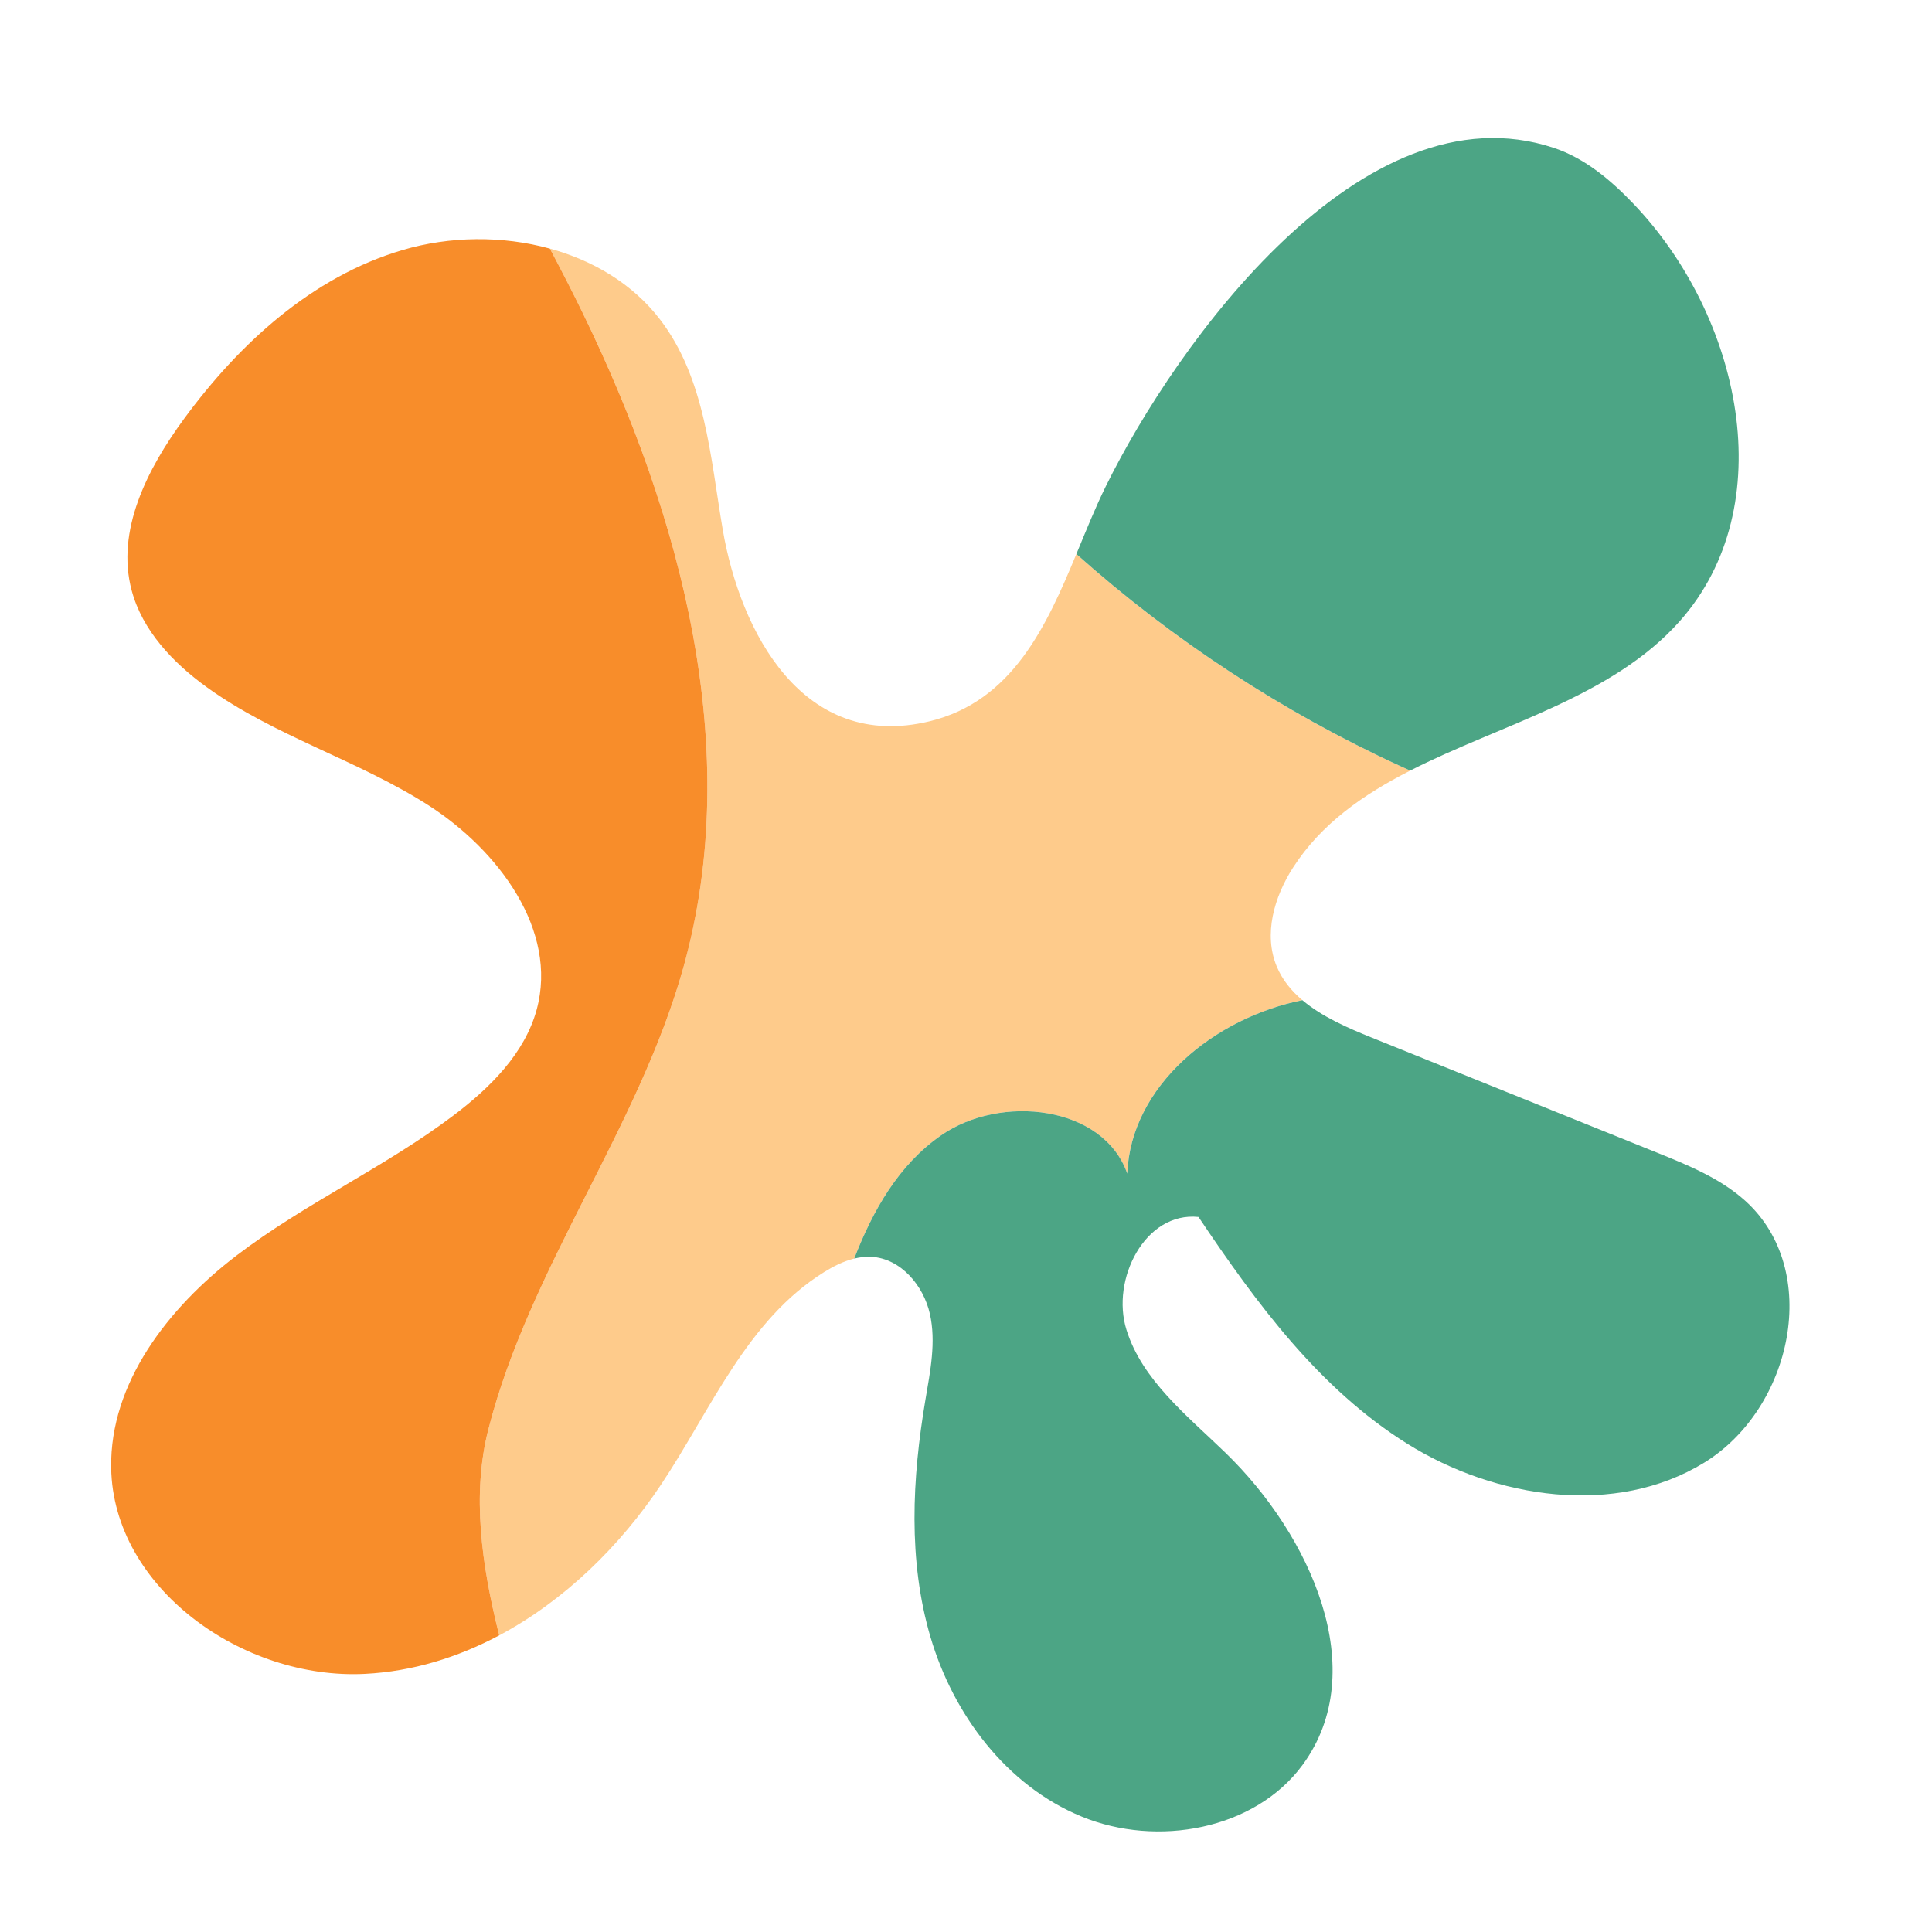 <?xml version="1.0" encoding="UTF-8"?> <svg xmlns="http://www.w3.org/2000/svg" id="a" viewBox="0 0 1080 1080"><defs><style>.c{fill:#f88d2a;}.d{fill:#fecb8b;}.e{fill:#4ca585;}</style></defs><g id="b"><path class="d" d="M325.52,174.49c55.53,113.94,90.42,244.57,56.59,366.02-25.12,90.17-86.01,167.92-109.13,258.6-9.25,36.28-3.87,75.5,6.08,115.08,36.44-19.41,67.63-50,90.45-84.26,27.92-41.91,48.02-92,91.21-118.85,5.19-3.22,10.85-6.07,16.77-7.52,10.49-27.03,24.79-52.32,48.48-68.83,33.45-23.32,90.8-16.81,104.16,21.29,1.97-49,48.57-87.05,97.9-96.91-6.13-5.19-11.17-11.31-14.3-18.78-7.54-18.01-1.48-38.93,9.09-55.34,15.77-24.5,39.2-40.81,65.49-54.22-2.03-.92-4.01-1.82-5.9-2.69-65.83-30.32-126.94-70.42-180.71-118.38-16.81,40.54-35.83,82.27-82,93.49-70.77,17.2-105.89-49.76-115.69-107.17-6.94-40.65-9.74-84.42-35.07-117.45-15.21-19.83-37.22-32.91-61.56-39.61,6.22,11.75,12.31,23.57,18.13,35.52Z"></path><path class="e" d="M788.31,430.76c51.05-26.02,112.91-41.03,150.62-83.46,57.43-64.62,34.2-170.57-25.81-233.38-12.61-13.2-27.09-25.46-44.58-31.27-106.87-35.47-210.98,109.26-250.41,189.24-5.8,11.77-11,24.73-16.43,37.81,53.77,47.96,114.88,88.06,180.71,118.38,1.89,.87,3.87,1.77,5.9,2.69Z"></path><path class="c" d="M272.98,799.11c23.12-90.68,84.01-168.43,109.13-258.6,33.83-121.45-1.06-252.08-56.59-366.02-5.82-11.95-11.91-23.77-18.13-35.52-26.59-7.32-55.96-7.01-82.41,.81-50.66,14.98-91.37,52.45-122.17,94.44-20.52,27.98-38.11,62.39-29.22,95.79,5.95,22.38,23.05,40.48,42.11,54.22,37.82,27.28,84.32,40.68,123.65,65.84,39.33,25.16,72.72,70.05,60.66,114.29-6.69,24.54-26.07,43.75-46.62,59.26-38.35,28.94-83.04,49.12-121.22,78.27-38.18,29.15-70.81,71.26-70.03,118.69,1.1,66.96,73.44,118.61,141.89,115.13,26.6-1.35,51.87-9.19,75.03-21.53-9.95-39.58-15.33-78.8-6.08-115.08Z"></path><path class="e" d="M630.14,656.02c-13.36-38.09-70.71-44.6-104.16-21.29-23.69,16.51-37.99,41.8-48.48,68.83,3.14-.77,6.34-1.17,9.6-.99,16.49,.91,29.14,16.09,32.7,31.85,3.56,15.76,.22,32.09-2.47,47.99-7.45,44.03-9.82,89.87,2.85,132.83,12.68,42.96,42.24,82.85,84.43,100.22,42.19,17.37,96.83,7.42,123.47-28.77,38.94-52.9,4.43-128.69-43.16-174.71-21.42-20.71-46.43-40.48-55.22-68.61-8.79-28.13,10.35-66.17,40.27-63.08,32.14,47.87,67.29,95.9,116.67,126.75,49.38,30.85,116.51,40.96,165.97,10.62,49.46-30.34,66.04-107.74,22.89-146.5-13.92-12.5-31.79-19.79-49.26-26.84-53.15-21.43-106.3-42.87-159.45-64.3-13.53-5.45-27.87-11.71-38.74-20.91-49.33,9.86-95.93,47.91-97.9,96.91Z"></path></g></svg> 